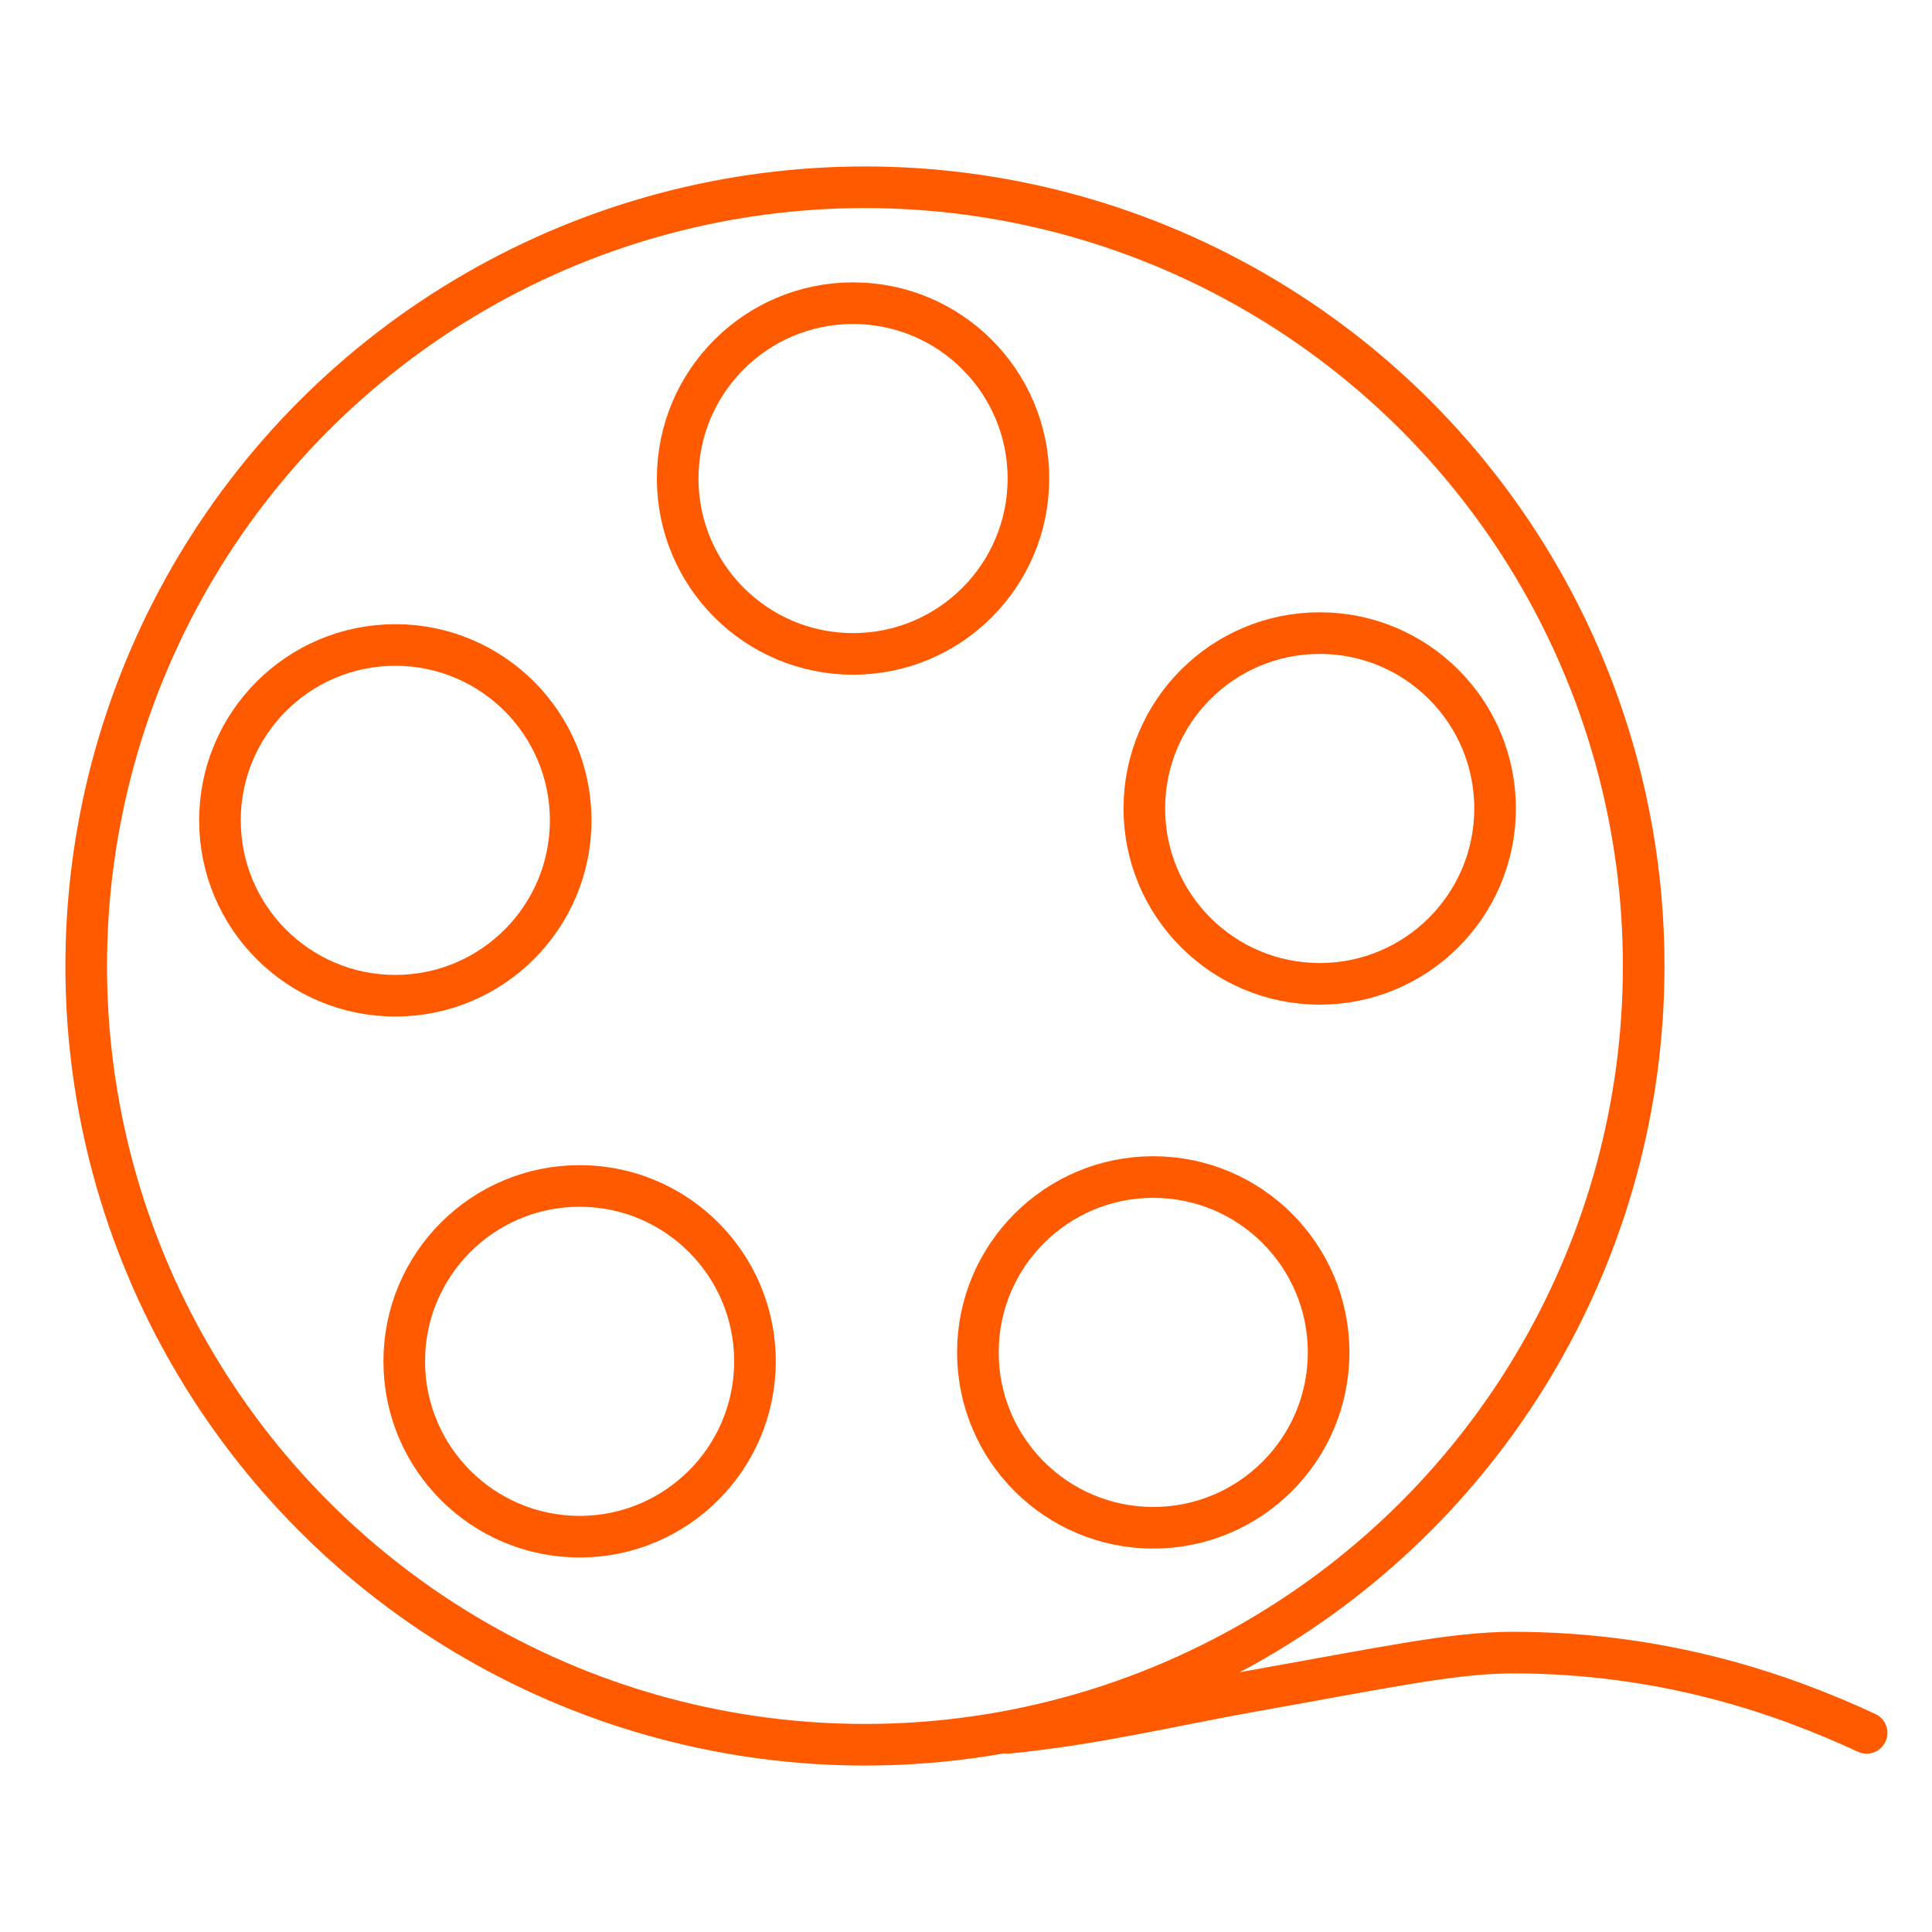 <svg xmlns="http://www.w3.org/2000/svg" viewBox="0 0 65 65"><defs><style>      .cls-1, .cls-2, .cls-3 {        fill: none;      }      .cls-2 {        stroke-linecap: round;      }      .cls-2, .cls-3 {        stroke: #ff5a00;        stroke-miterlimit: 10;        stroke-width: 1.4px;      }    </style></defs><g><g id="Ebene_2"><g><g id="Ebene_1-2"><circle class="cls-3" cx="13.3" cy="27.6" r="5.9"></circle><circle class="cls-3" cx="19.5" cy="45.8" r="5.9"></circle><circle class="cls-3" cx="38.8" cy="45.5" r="5.9"></circle><circle class="cls-3" cx="44.4" cy="27.2" r="5.9"></circle><circle class="cls-3" cx="28.7" cy="16.1" r="5.9"></circle><path class="cls-2" d="M33.9,58.3s0,0,0,0c3-.3,5.4-.9,8.2-1.4,4.5-.8,6.8-1.3,8.8-1.3,5.1,0,9.1,1.4,11.9,2.7"></path></g><circle class="cls-3" cx="29.1" cy="32.5" r="26.2"></circle></g></g><g id="Ebene_1"><rect class="cls-1" x="0" width="65" height="65"></rect></g></g></svg>